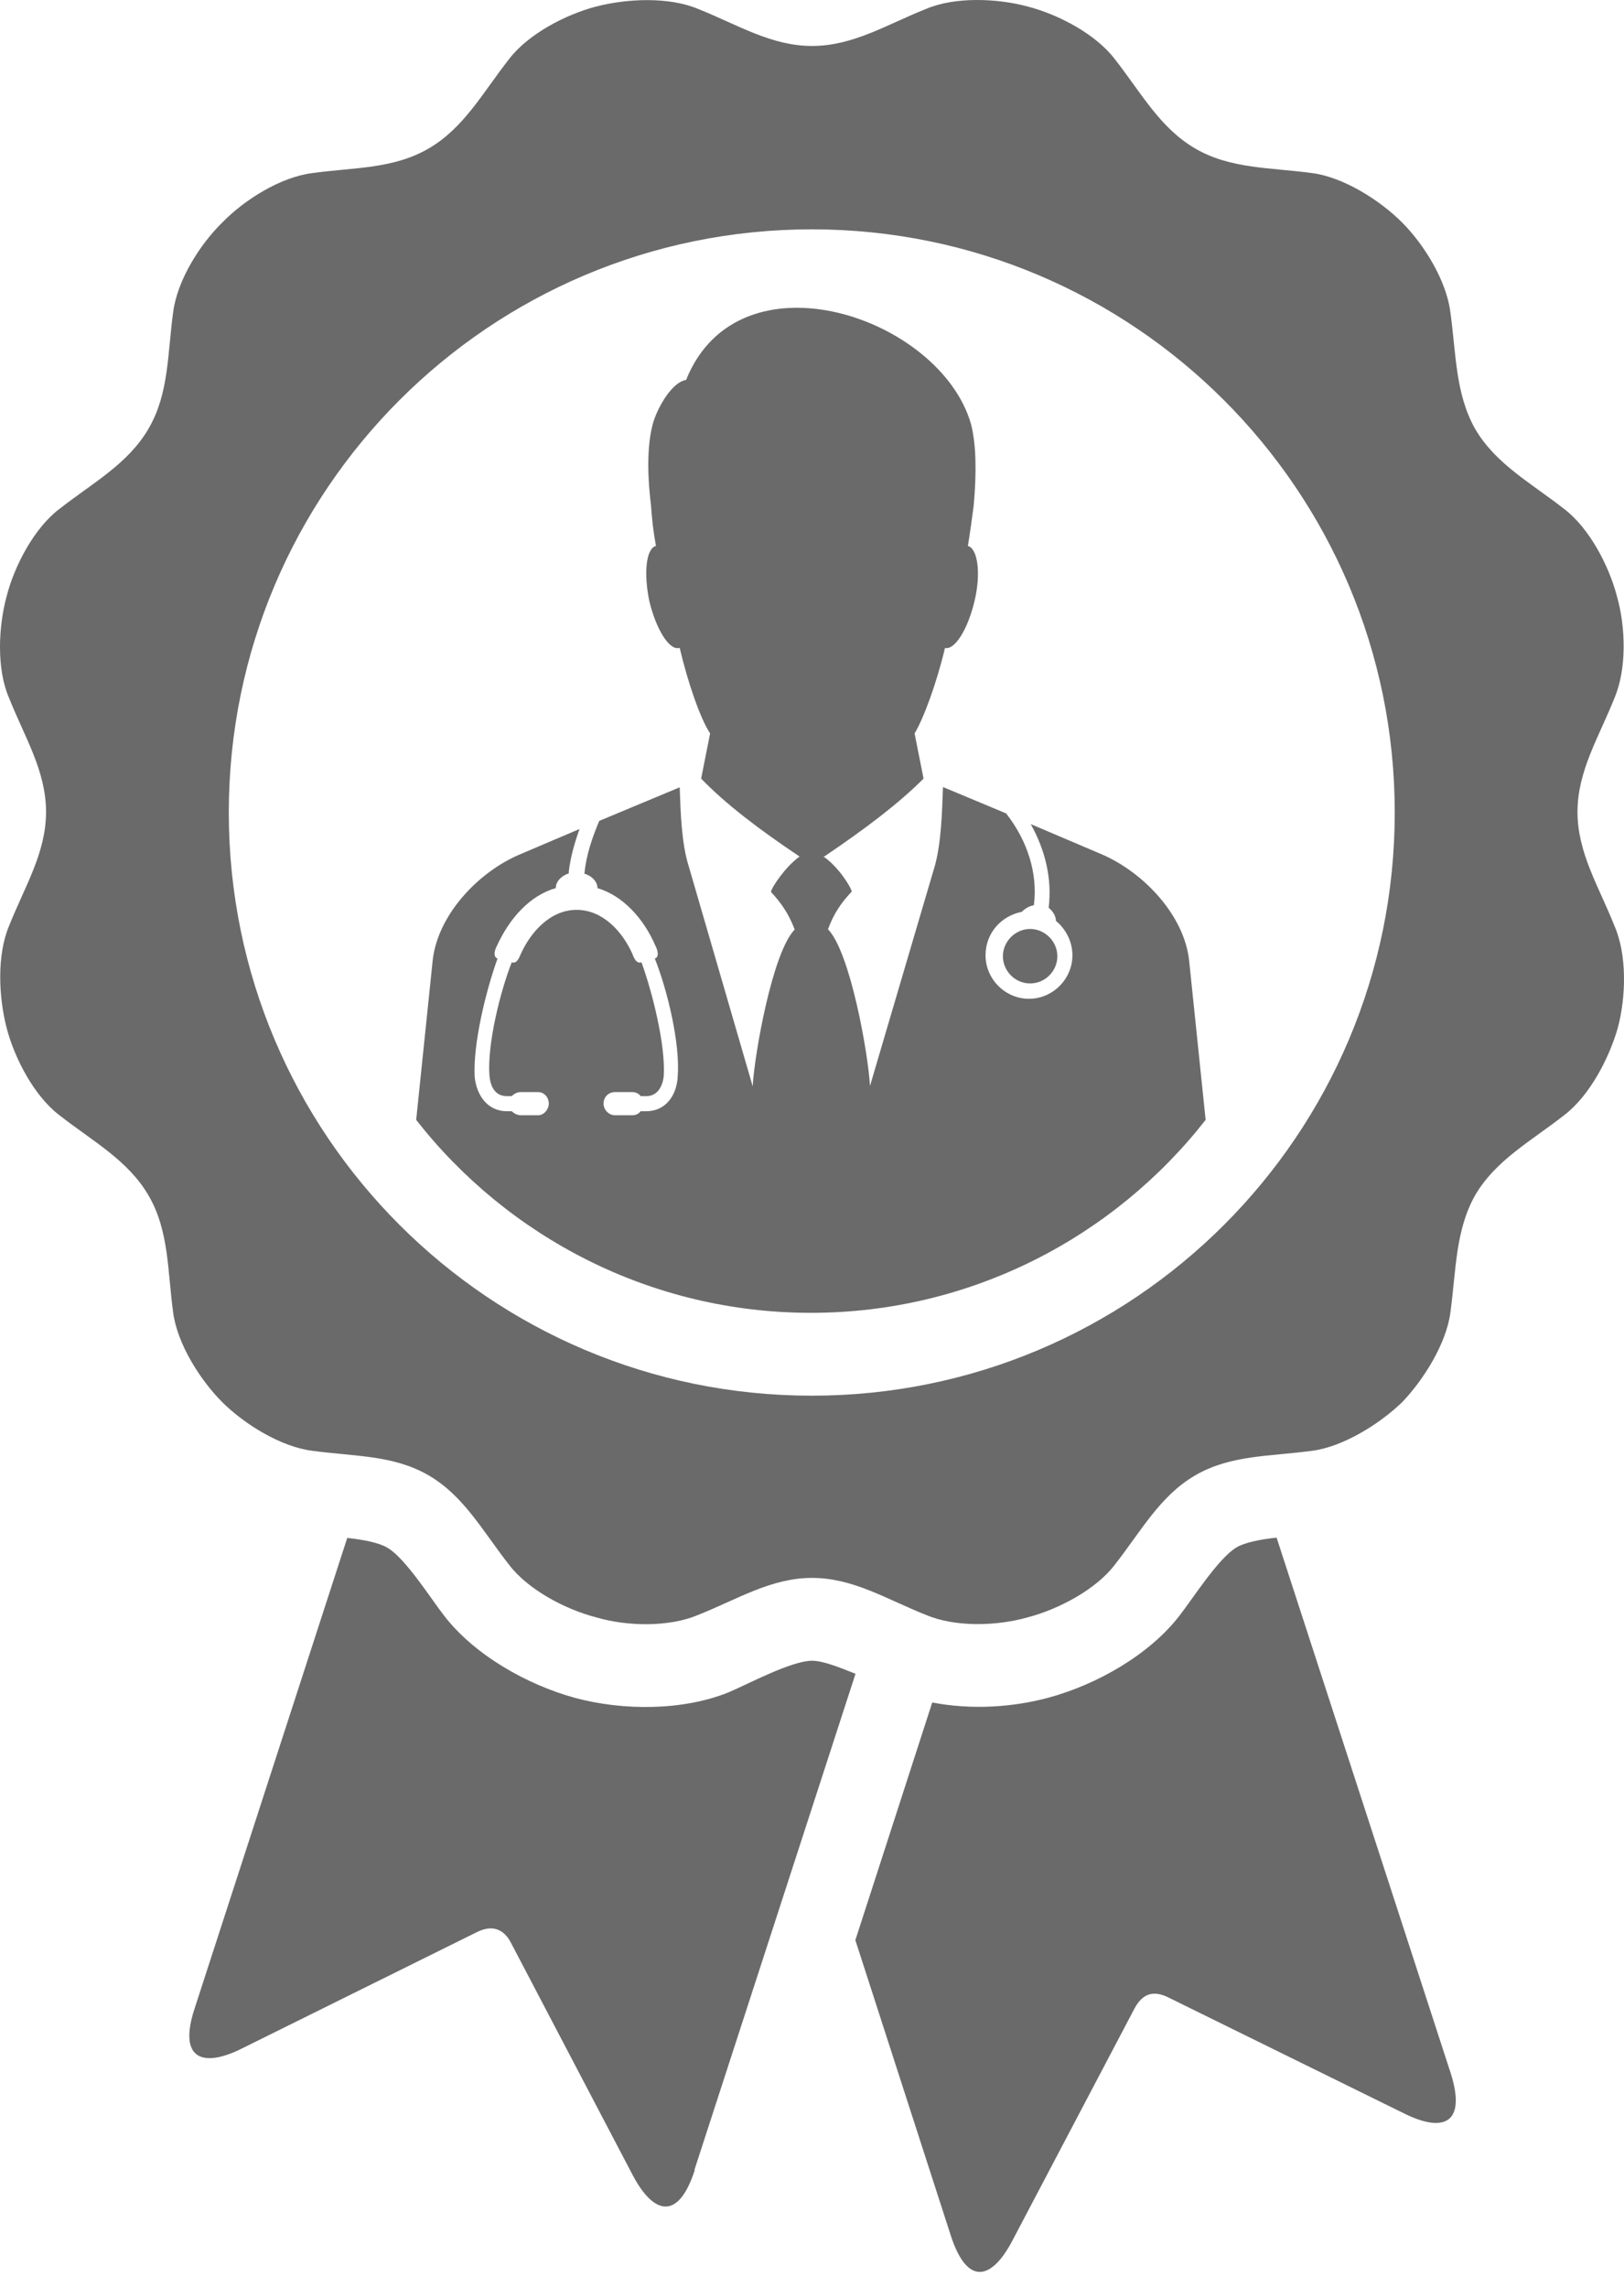 <svg width="71" height="100" viewBox="0 0 71 100" fill="none" xmlns="http://www.w3.org/2000/svg">
<path fill-rule="evenodd" clip-rule="evenodd" d="M36.035 37.435C37.794 36.245 39.263 35.144 40.377 34.029L39.985 32.054C40.377 31.408 40.96 29.826 41.314 28.319C41.745 28.42 42.315 27.496 42.606 26.268C42.897 25.052 42.745 23.976 42.315 23.862C42.416 23.254 42.492 22.672 42.568 22.102C42.707 20.596 42.669 19.38 42.454 18.544C41.124 13.847 32.299 10.859 29.995 16.607C29.425 16.683 28.805 17.683 28.564 18.443C28.311 19.304 28.273 20.558 28.463 22.102C28.501 22.672 28.564 23.254 28.678 23.862C28.248 23.963 28.134 25.04 28.387 26.268C28.678 27.483 29.248 28.42 29.678 28.319H29.716C30.071 29.826 30.615 31.408 31.046 32.054L30.653 34.029C31.73 35.144 33.198 36.258 34.958 37.435C34.35 37.866 33.743 38.765 33.705 38.98C34.173 39.486 34.49 39.955 34.743 40.626C33.768 41.626 32.983 46.083 32.907 47.476L30.109 37.853C29.792 36.853 29.754 35.485 29.716 34.409L26.197 35.878C25.88 36.638 25.627 37.385 25.551 38.17H25.513C25.867 38.271 26.121 38.524 26.121 38.815C27.197 39.132 28.134 40.107 28.666 41.36C28.741 41.499 28.843 41.829 28.628 41.892C29.172 43.259 29.742 45.589 29.628 47.058C29.59 47.843 29.121 48.565 28.26 48.565H28.007C27.931 48.678 27.792 48.742 27.653 48.742H26.893C26.602 48.742 26.387 48.489 26.387 48.235C26.387 47.944 26.602 47.729 26.893 47.729H27.653C27.792 47.729 27.944 47.805 28.007 47.906H28.26C28.767 47.906 28.982 47.438 29.02 47.007C29.096 45.64 28.514 43.348 28.045 42.057C27.83 42.133 27.716 41.879 27.653 41.702C27.222 40.727 26.361 39.765 25.209 39.765C24.057 39.765 23.196 40.74 22.765 41.702C22.689 41.879 22.588 42.133 22.373 42.057C21.866 43.348 21.297 45.64 21.398 47.007C21.436 47.438 21.613 47.906 22.157 47.906H22.373C22.487 47.792 22.626 47.729 22.765 47.729H23.525C23.778 47.729 23.993 47.944 23.993 48.235C23.993 48.489 23.778 48.742 23.525 48.742H22.765C22.626 48.742 22.474 48.666 22.373 48.565H22.157C21.297 48.565 20.828 47.843 20.752 47.058C20.676 45.589 21.259 43.259 21.752 41.892C21.537 41.816 21.638 41.499 21.714 41.36C22.284 40.107 23.183 39.132 24.297 38.815C24.297 38.524 24.55 38.271 24.867 38.17V38.094C24.943 37.448 25.12 36.84 25.336 36.232L22.715 37.347C20.879 38.132 19.131 40.005 18.916 41.981L18.195 48.944C22.208 54.072 28.463 57.377 35.452 57.377C42.441 57.377 48.696 54.072 52.709 48.944L51.988 41.981C51.773 40.005 50.013 38.144 48.189 37.347L45.062 36.017C45.708 37.169 45.999 38.423 45.847 39.676C46.024 39.816 46.164 40.031 46.164 40.246C46.594 40.601 46.885 41.145 46.885 41.753C46.885 42.791 46.024 43.652 44.986 43.652C43.948 43.652 43.087 42.791 43.087 41.753C43.087 40.778 43.771 40.031 44.669 39.853C44.809 39.714 44.986 39.6 45.201 39.562C45.379 38.157 44.91 36.726 43.986 35.549L41.226 34.397C41.188 35.473 41.15 36.84 40.871 37.84L38.035 47.463C37.959 46.058 37.174 41.614 36.199 40.613C36.452 39.929 36.769 39.461 37.237 38.967C37.199 38.752 36.63 37.853 35.984 37.422L36.035 37.435ZM6.495 18.734C7.394 17.19 7.318 15.468 7.572 13.632C7.749 12.264 8.724 10.694 9.724 9.719C10.699 8.719 12.269 7.744 13.636 7.567C15.472 7.314 17.194 7.39 18.739 6.491C20.284 5.592 21.107 4.047 22.259 2.578C23.082 1.502 24.703 0.641 26.057 0.287C27.425 -0.068 29.248 -0.144 30.514 0.388C32.236 1.072 33.705 2.009 35.503 2.009C37.301 2.009 38.769 1.072 40.491 0.388C41.745 -0.144 43.581 -0.081 44.935 0.287C46.303 0.641 47.911 1.502 48.734 2.578C49.886 4.047 50.709 5.592 52.254 6.491C53.798 7.39 55.52 7.314 57.382 7.567C58.711 7.744 60.294 8.719 61.294 9.719C62.269 10.694 63.231 12.264 63.408 13.632C63.662 15.468 63.624 17.19 64.485 18.734C65.384 20.279 66.928 21.102 68.397 22.254C69.473 23.077 70.334 24.698 70.689 26.053C71.081 27.42 71.119 29.243 70.587 30.497C69.904 32.219 68.967 33.687 68.967 35.485C68.967 37.283 69.904 38.752 70.587 40.474C71.132 41.727 71.094 43.563 70.727 44.931C70.334 46.298 69.473 47.906 68.397 48.729C66.928 49.881 65.384 50.704 64.485 52.249C63.624 53.794 63.662 55.516 63.408 57.377C63.231 58.706 62.256 60.289 61.294 61.289C60.294 62.252 58.711 63.227 57.382 63.404C55.52 63.657 53.798 63.581 52.254 64.48C50.709 65.379 49.886 66.924 48.734 68.392C47.911 69.469 46.29 70.329 44.935 70.684C43.568 71.077 41.745 71.115 40.491 70.583C38.769 69.899 37.301 68.962 35.503 68.962C33.705 68.962 32.236 69.899 30.514 70.583C29.261 71.115 27.425 71.089 26.057 70.684C24.69 70.329 23.082 69.469 22.259 68.392C21.107 66.924 20.284 65.379 18.739 64.48C17.194 63.581 15.472 63.657 13.636 63.404C12.269 63.227 10.699 62.252 9.724 61.289C8.724 60.289 7.749 58.706 7.572 57.377C7.318 55.516 7.394 53.794 6.495 52.249C5.596 50.704 4.052 49.881 2.583 48.729C1.507 47.906 0.646 46.285 0.291 44.931C-0.063 43.563 -0.139 41.74 0.393 40.474C1.076 38.752 2.013 37.283 2.013 35.485C2.013 33.687 1.076 32.219 0.393 30.497C-0.152 29.243 -0.076 27.407 0.291 26.053C0.646 24.685 1.507 23.077 2.583 22.254C4.052 21.102 5.596 20.279 6.495 18.734ZM37.402 84.814L41.568 97.704C42.289 99.932 43.365 99.641 44.264 97.919L49.608 87.764C49.962 87.119 50.431 86.979 51.076 87.296L61.37 92.36C63.092 93.221 64.13 92.829 63.421 90.6L55.812 67.202C55.09 67.278 54.406 67.417 54.052 67.633C53.267 68.101 52.152 69.861 51.57 70.608C50.241 72.33 47.949 73.621 45.86 74.191C44.277 74.622 42.454 74.736 40.757 74.406L37.389 84.814H37.402ZM30.362 94.829L37.402 73.153C36.68 72.862 35.971 72.583 35.503 72.583C34.604 72.583 32.742 73.584 31.881 73.951C29.868 74.774 27.247 74.774 25.133 74.204C23.056 73.634 20.752 72.343 19.423 70.621C18.853 69.899 17.739 68.114 16.941 67.645C16.587 67.43 15.903 67.291 15.181 67.215L8.509 87.777C7.787 89.967 8.825 90.398 10.56 89.537L20.866 84.434C21.512 84.118 22.018 84.295 22.335 84.903L27.678 95.095C28.577 96.779 29.653 97.07 30.375 94.842L30.362 94.829ZM35.49 10.023C49.557 10.023 60.977 21.431 60.977 35.511C60.977 49.59 49.569 60.998 35.49 60.998C21.41 60.998 10.003 49.59 10.003 35.511C10.003 21.431 21.41 10.023 35.49 10.023ZM45.037 40.6C45.682 40.6 46.227 41.145 46.227 41.791C46.227 42.437 45.695 42.981 45.037 42.981C44.378 42.981 43.846 42.437 43.846 41.791C43.846 41.145 44.391 40.6 45.037 40.6Z" fill="#6A6A6A"/>
</svg>
